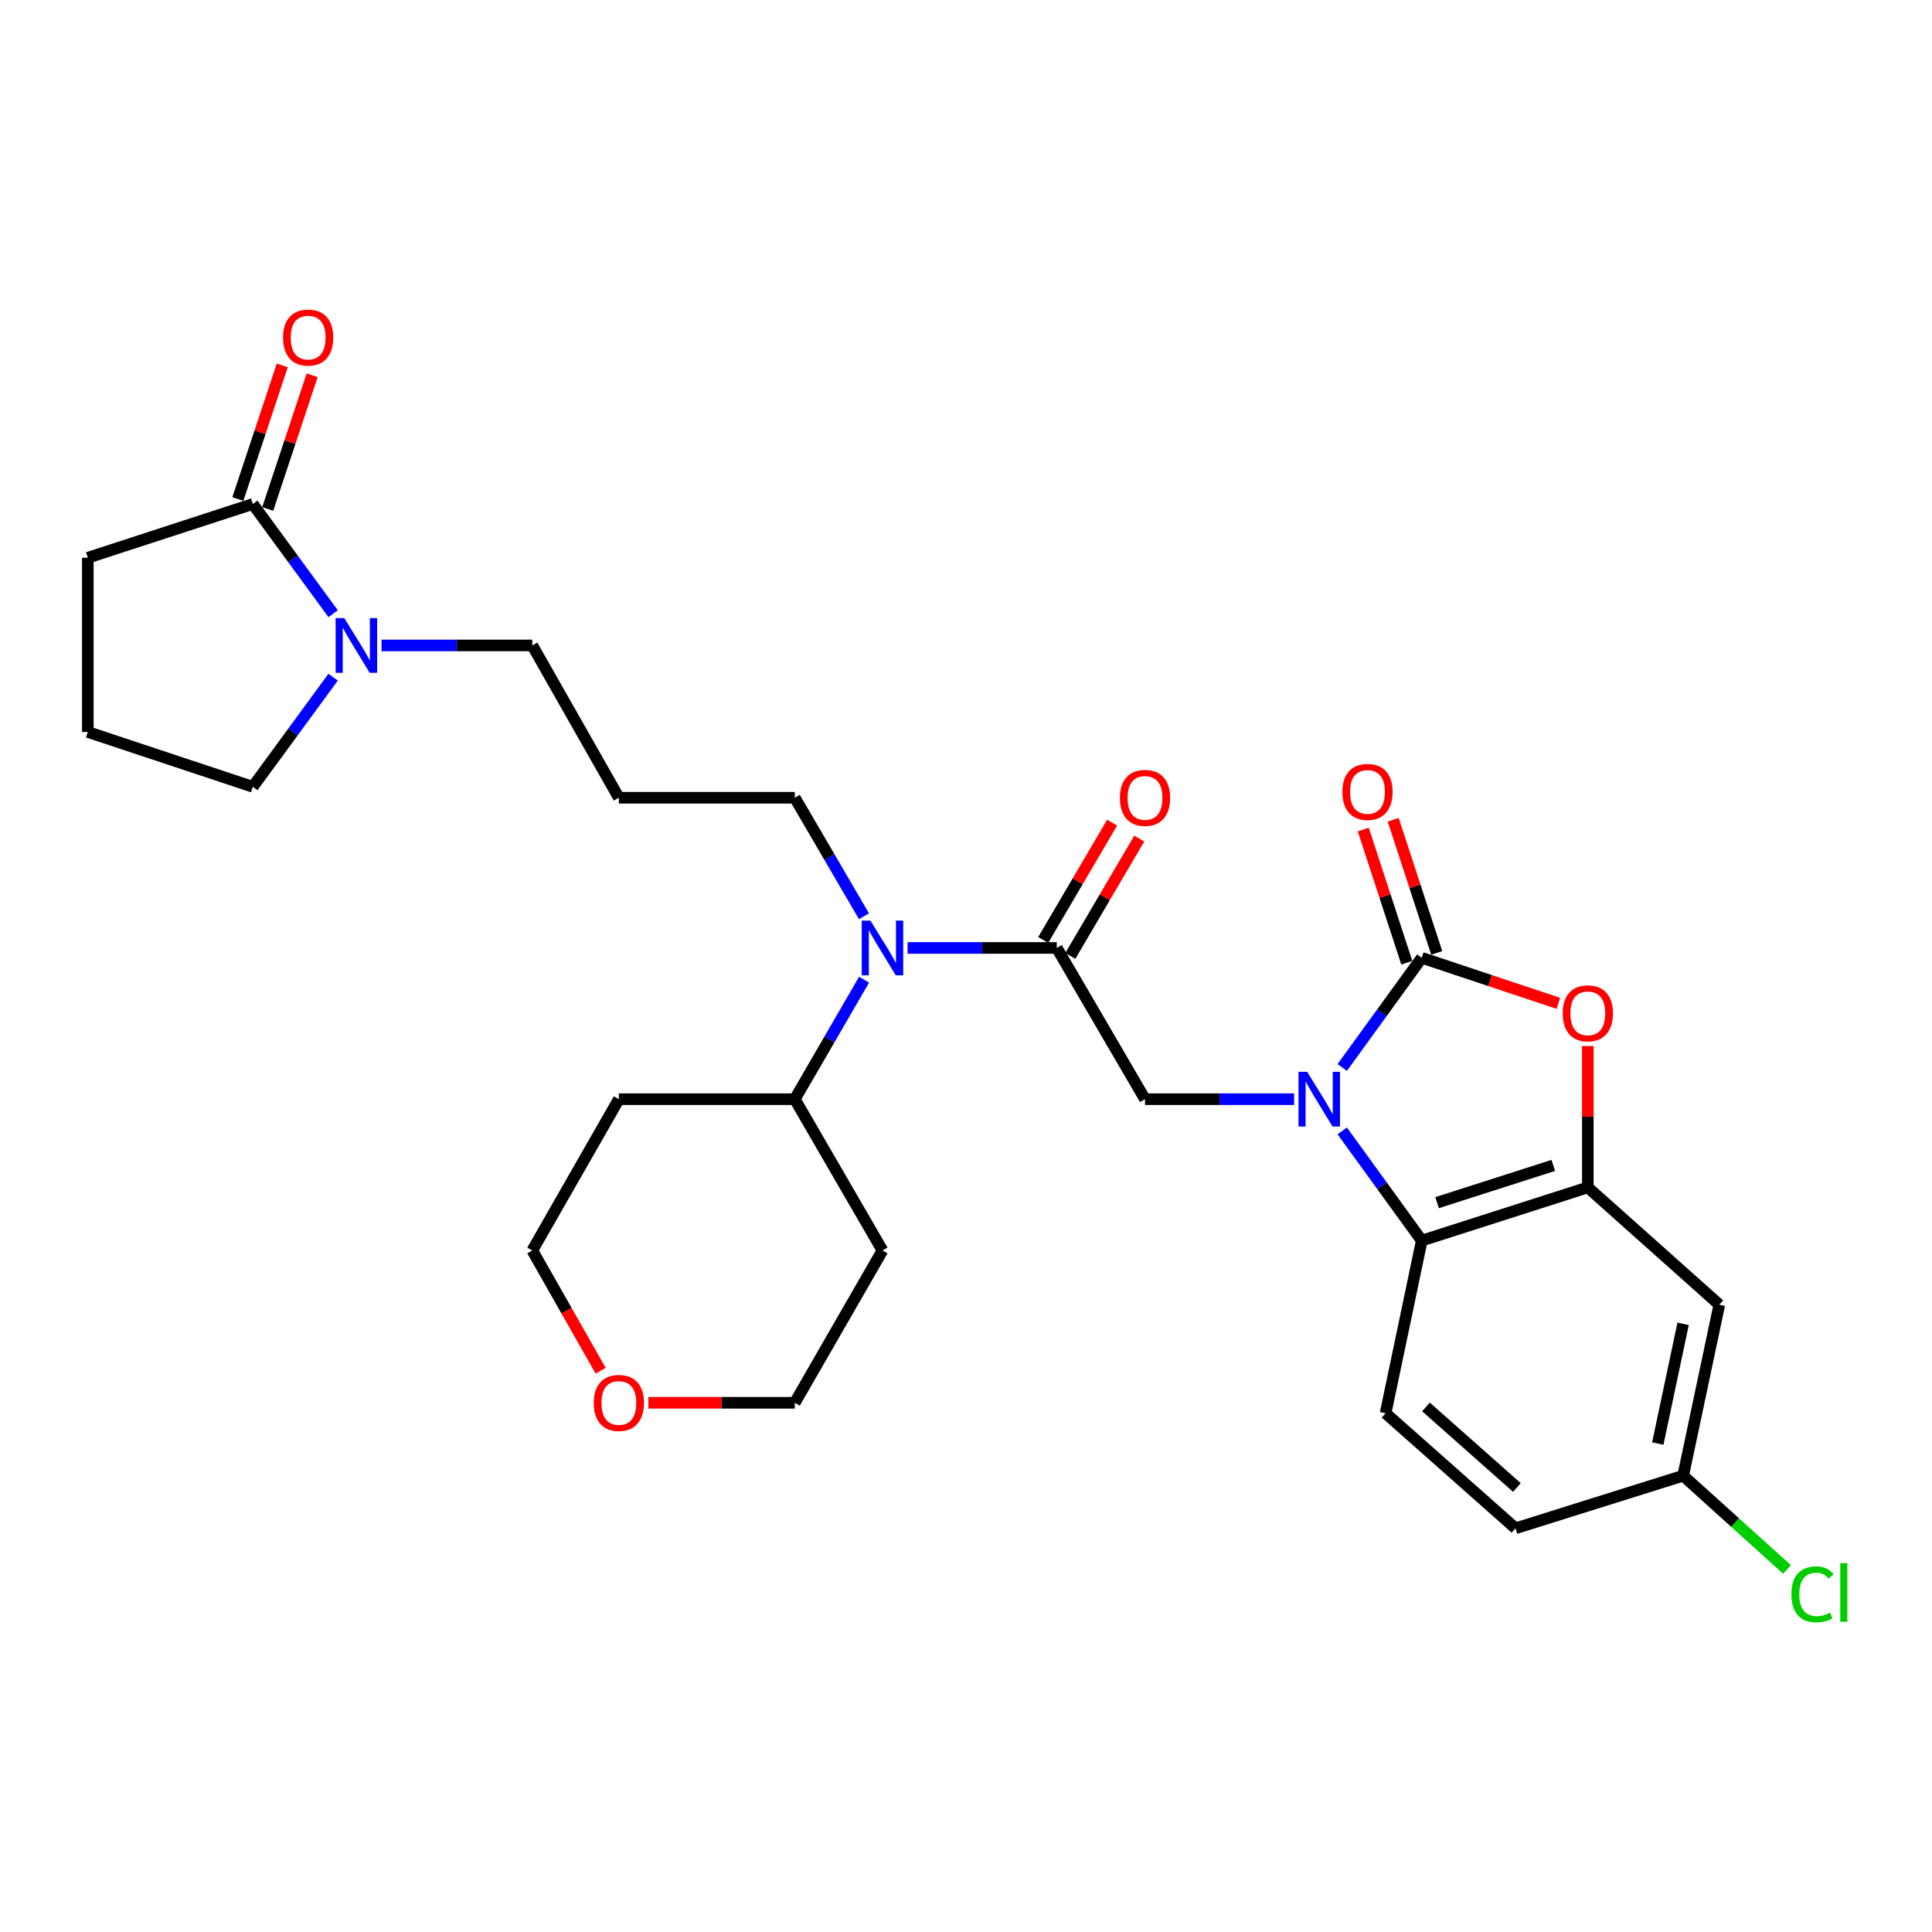 <?xml version='1.0' encoding='iso-8859-1'?>
<svg version='1.1' baseProfile='full'
              xmlns='http://www.w3.org/2000/svg'
                      xmlns:rdkit='http://www.rdkit.org/xml'
                      xmlns:xlink='http://www.w3.org/1999/xlink'
                  xml:space='preserve'
width='1000px' height='1000px' viewBox='0 0 1000 1000'>
<!-- END OF HEADER -->
<rect style='opacity:1.0;fill:#FFFFFF;stroke:none' width='1000' height='1000' x='0' y='0'> </rect>
<path class='bond-0' d='M 694.745,552.517 L 715.321,524.139' style='fill:none;fill-rule:evenodd;stroke:#0000FF;stroke-width:6px;stroke-linecap:butt;stroke-linejoin:miter;stroke-opacity:1' />
<path class='bond-0' d='M 715.321,524.139 L 735.898,495.761' style='fill:none;fill-rule:evenodd;stroke:#000000;stroke-width:6px;stroke-linecap:butt;stroke-linejoin:miter;stroke-opacity:1' />
<path class='bond-3' d='M 694.741,585.357 L 715.319,613.748' style='fill:none;fill-rule:evenodd;stroke:#0000FF;stroke-width:6px;stroke-linecap:butt;stroke-linejoin:miter;stroke-opacity:1' />
<path class='bond-3' d='M 715.319,613.748 L 735.898,642.139' style='fill:none;fill-rule:evenodd;stroke:#000000;stroke-width:6px;stroke-linecap:butt;stroke-linejoin:miter;stroke-opacity:1' />
<path class='bond-5' d='M 669.844,568.936 L 631.248,568.936' style='fill:none;fill-rule:evenodd;stroke:#0000FF;stroke-width:6px;stroke-linecap:butt;stroke-linejoin:miter;stroke-opacity:1' />
<path class='bond-5' d='M 631.248,568.936 L 592.653,568.936' style='fill:none;fill-rule:evenodd;stroke:#000000;stroke-width:6px;stroke-linecap:butt;stroke-linejoin:miter;stroke-opacity:1' />
<path class='bond-1' d='M 735.898,495.761 L 771.24,507.543' style='fill:none;fill-rule:evenodd;stroke:#000000;stroke-width:6px;stroke-linecap:butt;stroke-linejoin:miter;stroke-opacity:1' />
<path class='bond-1' d='M 771.24,507.543 L 806.582,519.325' style='fill:none;fill-rule:evenodd;stroke:#FF0000;stroke-width:6px;stroke-linecap:butt;stroke-linejoin:miter;stroke-opacity:1' />
<path class='bond-11' d='M 743.643,493.23 L 732.378,458.766' style='fill:none;fill-rule:evenodd;stroke:#000000;stroke-width:6px;stroke-linecap:butt;stroke-linejoin:miter;stroke-opacity:1' />
<path class='bond-11' d='M 732.378,458.766 L 721.114,424.301' style='fill:none;fill-rule:evenodd;stroke:#FF0000;stroke-width:6px;stroke-linecap:butt;stroke-linejoin:miter;stroke-opacity:1' />
<path class='bond-11' d='M 728.154,498.292 L 716.889,463.828' style='fill:none;fill-rule:evenodd;stroke:#000000;stroke-width:6px;stroke-linecap:butt;stroke-linejoin:miter;stroke-opacity:1' />
<path class='bond-11' d='M 716.889,463.828 L 705.625,429.364' style='fill:none;fill-rule:evenodd;stroke:#FF0000;stroke-width:6px;stroke-linecap:butt;stroke-linejoin:miter;stroke-opacity:1' />
<path class='bond-29' d='M 821.847,541.428 L 821.847,578.014' style='fill:none;fill-rule:evenodd;stroke:#FF0000;stroke-width:6px;stroke-linecap:butt;stroke-linejoin:miter;stroke-opacity:1' />
<path class='bond-29' d='M 821.847,578.014 L 821.847,614.6' style='fill:none;fill-rule:evenodd;stroke:#000000;stroke-width:6px;stroke-linecap:butt;stroke-linejoin:miter;stroke-opacity:1' />
<path class='bond-2' d='M 821.847,614.6 L 735.898,642.139' style='fill:none;fill-rule:evenodd;stroke:#000000;stroke-width:6px;stroke-linecap:butt;stroke-linejoin:miter;stroke-opacity:1' />
<path class='bond-2' d='M 803.982,603.212 L 743.818,622.49' style='fill:none;fill-rule:evenodd;stroke:#000000;stroke-width:6px;stroke-linecap:butt;stroke-linejoin:miter;stroke-opacity:1' />
<path class='bond-9' d='M 821.847,614.6 L 889.916,675.309' style='fill:none;fill-rule:evenodd;stroke:#000000;stroke-width:6px;stroke-linecap:butt;stroke-linejoin:miter;stroke-opacity:1' />
<path class='bond-10' d='M 735.898,642.139 L 717.186,731.492' style='fill:none;fill-rule:evenodd;stroke:#000000;stroke-width:6px;stroke-linecap:butt;stroke-linejoin:miter;stroke-opacity:1' />
<path class='bond-4' d='M 546.981,490.655 L 592.653,568.936' style='fill:none;fill-rule:evenodd;stroke:#000000;stroke-width:6px;stroke-linecap:butt;stroke-linejoin:miter;stroke-opacity:1' />
<path class='bond-8' d='M 546.981,490.655 L 508.372,490.655' style='fill:none;fill-rule:evenodd;stroke:#000000;stroke-width:6px;stroke-linecap:butt;stroke-linejoin:miter;stroke-opacity:1' />
<path class='bond-8' d='M 508.372,490.655 L 469.763,490.655' style='fill:none;fill-rule:evenodd;stroke:#0000FF;stroke-width:6px;stroke-linecap:butt;stroke-linejoin:miter;stroke-opacity:1' />
<path class='bond-12' d='M 554.006,494.782 L 571.844,464.416' style='fill:none;fill-rule:evenodd;stroke:#000000;stroke-width:6px;stroke-linecap:butt;stroke-linejoin:miter;stroke-opacity:1' />
<path class='bond-12' d='M 571.844,464.416 L 589.683,434.049' style='fill:none;fill-rule:evenodd;stroke:#FF0000;stroke-width:6px;stroke-linecap:butt;stroke-linejoin:miter;stroke-opacity:1' />
<path class='bond-12' d='M 539.955,486.528 L 557.794,456.162' style='fill:none;fill-rule:evenodd;stroke:#000000;stroke-width:6px;stroke-linecap:butt;stroke-linejoin:miter;stroke-opacity:1' />
<path class='bond-12' d='M 557.794,456.162 L 575.633,425.796' style='fill:none;fill-rule:evenodd;stroke:#FF0000;stroke-width:6px;stroke-linecap:butt;stroke-linejoin:miter;stroke-opacity:1' />
<path class='bond-6' d='M 197.479,334.075 L 236.499,334.075' style='fill:none;fill-rule:evenodd;stroke:#0000FF;stroke-width:6px;stroke-linecap:butt;stroke-linejoin:miter;stroke-opacity:1' />
<path class='bond-6' d='M 236.499,334.075 L 275.518,334.075' style='fill:none;fill-rule:evenodd;stroke:#000000;stroke-width:6px;stroke-linecap:butt;stroke-linejoin:miter;stroke-opacity:1' />
<path class='bond-7' d='M 172.429,317.646 L 151.636,289.259' style='fill:none;fill-rule:evenodd;stroke:#0000FF;stroke-width:6px;stroke-linecap:butt;stroke-linejoin:miter;stroke-opacity:1' />
<path class='bond-7' d='M 151.636,289.259 L 130.842,260.872' style='fill:none;fill-rule:evenodd;stroke:#000000;stroke-width:6px;stroke-linecap:butt;stroke-linejoin:miter;stroke-opacity:1' />
<path class='bond-24' d='M 172.425,350.503 L 151.634,378.876' style='fill:none;fill-rule:evenodd;stroke:#0000FF;stroke-width:6px;stroke-linecap:butt;stroke-linejoin:miter;stroke-opacity:1' />
<path class='bond-24' d='M 151.634,378.876 L 130.842,407.25' style='fill:none;fill-rule:evenodd;stroke:#000000;stroke-width:6px;stroke-linecap:butt;stroke-linejoin:miter;stroke-opacity:1' />
<path class='bond-13' d='M 138.574,263.442 L 150.071,228.843' style='fill:none;fill-rule:evenodd;stroke:#000000;stroke-width:6px;stroke-linecap:butt;stroke-linejoin:miter;stroke-opacity:1' />
<path class='bond-13' d='M 150.071,228.843 L 161.568,194.244' style='fill:none;fill-rule:evenodd;stroke:#FF0000;stroke-width:6px;stroke-linecap:butt;stroke-linejoin:miter;stroke-opacity:1' />
<path class='bond-13' d='M 123.11,258.303 L 134.607,223.704' style='fill:none;fill-rule:evenodd;stroke:#000000;stroke-width:6px;stroke-linecap:butt;stroke-linejoin:miter;stroke-opacity:1' />
<path class='bond-13' d='M 134.607,223.704 L 146.104,189.105' style='fill:none;fill-rule:evenodd;stroke:#FF0000;stroke-width:6px;stroke-linecap:butt;stroke-linejoin:miter;stroke-opacity:1' />
<path class='bond-25' d='M 130.842,260.872 L 45.455,288.683' style='fill:none;fill-rule:evenodd;stroke:#000000;stroke-width:6px;stroke-linecap:butt;stroke-linejoin:miter;stroke-opacity:1' />
<path class='bond-14' d='M 447.245,507.077 L 429.311,538.007' style='fill:none;fill-rule:evenodd;stroke:#0000FF;stroke-width:6px;stroke-linecap:butt;stroke-linejoin:miter;stroke-opacity:1' />
<path class='bond-14' d='M 429.311,538.007 L 411.376,568.936' style='fill:none;fill-rule:evenodd;stroke:#000000;stroke-width:6px;stroke-linecap:butt;stroke-linejoin:miter;stroke-opacity:1' />
<path class='bond-20' d='M 447.186,474.244 L 429.281,443.576' style='fill:none;fill-rule:evenodd;stroke:#0000FF;stroke-width:6px;stroke-linecap:butt;stroke-linejoin:miter;stroke-opacity:1' />
<path class='bond-20' d='M 429.281,443.576 L 411.376,412.908' style='fill:none;fill-rule:evenodd;stroke:#000000;stroke-width:6px;stroke-linecap:butt;stroke-linejoin:miter;stroke-opacity:1' />
<path class='bond-30' d='M 889.916,675.309 L 871.204,763.82' style='fill:none;fill-rule:evenodd;stroke:#000000;stroke-width:6px;stroke-linecap:butt;stroke-linejoin:miter;stroke-opacity:1' />
<path class='bond-30' d='M 871.167,685.215 L 858.068,747.173' style='fill:none;fill-rule:evenodd;stroke:#000000;stroke-width:6px;stroke-linecap:butt;stroke-linejoin:miter;stroke-opacity:1' />
<path class='bond-18' d='M 717.186,731.492 L 784.413,791.051' style='fill:none;fill-rule:evenodd;stroke:#000000;stroke-width:6px;stroke-linecap:butt;stroke-linejoin:miter;stroke-opacity:1' />
<path class='bond-18' d='M 738.076,728.228 L 785.135,769.92' style='fill:none;fill-rule:evenodd;stroke:#000000;stroke-width:6px;stroke-linecap:butt;stroke-linejoin:miter;stroke-opacity:1' />
<path class='bond-21' d='M 411.376,568.936 L 320.321,568.936' style='fill:none;fill-rule:evenodd;stroke:#000000;stroke-width:6px;stroke-linecap:butt;stroke-linejoin:miter;stroke-opacity:1' />
<path class='bond-22' d='M 411.376,568.936 L 456.768,647.245' style='fill:none;fill-rule:evenodd;stroke:#000000;stroke-width:6px;stroke-linecap:butt;stroke-linejoin:miter;stroke-opacity:1' />
<path class='bond-15' d='M 335.597,726.078 L 373.487,726.078' style='fill:none;fill-rule:evenodd;stroke:#FF0000;stroke-width:6px;stroke-linecap:butt;stroke-linejoin:miter;stroke-opacity:1' />
<path class='bond-15' d='M 373.487,726.078 L 411.376,726.078' style='fill:none;fill-rule:evenodd;stroke:#000000;stroke-width:6px;stroke-linecap:butt;stroke-linejoin:miter;stroke-opacity:1' />
<path class='bond-31' d='M 310.894,709.491 L 293.206,678.368' style='fill:none;fill-rule:evenodd;stroke:#FF0000;stroke-width:6px;stroke-linecap:butt;stroke-linejoin:miter;stroke-opacity:1' />
<path class='bond-31' d='M 293.206,678.368 L 275.518,647.245' style='fill:none;fill-rule:evenodd;stroke:#000000;stroke-width:6px;stroke-linecap:butt;stroke-linejoin:miter;stroke-opacity:1' />
<path class='bond-16' d='M 871.204,763.82 L 784.413,791.051' style='fill:none;fill-rule:evenodd;stroke:#000000;stroke-width:6px;stroke-linecap:butt;stroke-linejoin:miter;stroke-opacity:1' />
<path class='bond-23' d='M 871.204,763.82 L 898.09,788.088' style='fill:none;fill-rule:evenodd;stroke:#000000;stroke-width:6px;stroke-linecap:butt;stroke-linejoin:miter;stroke-opacity:1' />
<path class='bond-23' d='M 898.09,788.088 L 924.976,812.356' style='fill:none;fill-rule:evenodd;stroke:#00CC00;stroke-width:6px;stroke-linecap:butt;stroke-linejoin:miter;stroke-opacity:1' />
<path class='bond-17' d='M 320.321,412.908 L 411.376,412.908' style='fill:none;fill-rule:evenodd;stroke:#000000;stroke-width:6px;stroke-linecap:butt;stroke-linejoin:miter;stroke-opacity:1' />
<path class='bond-19' d='M 320.321,412.908 L 275.518,334.075' style='fill:none;fill-rule:evenodd;stroke:#000000;stroke-width:6px;stroke-linecap:butt;stroke-linejoin:miter;stroke-opacity:1' />
<path class='bond-27' d='M 320.321,568.936 L 275.518,647.245' style='fill:none;fill-rule:evenodd;stroke:#000000;stroke-width:6px;stroke-linecap:butt;stroke-linejoin:miter;stroke-opacity:1' />
<path class='bond-28' d='M 456.768,647.245 L 411.376,726.078' style='fill:none;fill-rule:evenodd;stroke:#000000;stroke-width:6px;stroke-linecap:butt;stroke-linejoin:miter;stroke-opacity:1' />
<path class='bond-26' d='M 130.842,407.25 L 45.455,378.878' style='fill:none;fill-rule:evenodd;stroke:#000000;stroke-width:6px;stroke-linecap:butt;stroke-linejoin:miter;stroke-opacity:1' />
<path class='bond-32' d='M 45.455,288.683 L 45.455,378.878' style='fill:none;fill-rule:evenodd;stroke:#000000;stroke-width:6px;stroke-linecap:butt;stroke-linejoin:miter;stroke-opacity:1' />
<path  class='atom-0' d='M 676.579 554.776
L 685.859 569.776
Q 686.779 571.256, 688.259 573.936
Q 689.739 576.616, 689.819 576.776
L 689.819 554.776
L 693.579 554.776
L 693.579 583.096
L 689.699 583.096
L 679.739 566.696
Q 678.579 564.776, 677.339 562.576
Q 676.139 560.376, 675.779 559.696
L 675.779 583.096
L 672.099 583.096
L 672.099 554.776
L 676.579 554.776
' fill='#0000FF'/>
<path  class='atom-2' d='M 808.847 524.494
Q 808.847 517.694, 812.207 513.894
Q 815.567 510.094, 821.847 510.094
Q 828.127 510.094, 831.487 513.894
Q 834.847 517.694, 834.847 524.494
Q 834.847 531.374, 831.447 535.294
Q 828.047 539.174, 821.847 539.174
Q 815.607 539.174, 812.207 535.294
Q 808.847 531.414, 808.847 524.494
M 821.847 535.974
Q 826.167 535.974, 828.487 533.094
Q 830.847 530.174, 830.847 524.494
Q 830.847 518.934, 828.487 516.134
Q 826.167 513.294, 821.847 513.294
Q 817.527 513.294, 815.167 516.094
Q 812.847 518.894, 812.847 524.494
Q 812.847 530.214, 815.167 533.094
Q 817.527 535.974, 821.847 535.974
' fill='#FF0000'/>
<path  class='atom-7' d='M 178.203 319.915
L 187.483 334.915
Q 188.403 336.395, 189.883 339.075
Q 191.363 341.755, 191.443 341.915
L 191.443 319.915
L 195.203 319.915
L 195.203 348.235
L 191.323 348.235
L 181.363 331.835
Q 180.203 329.915, 178.963 327.715
Q 177.763 325.515, 177.403 324.835
L 177.403 348.235
L 173.723 348.235
L 173.723 319.915
L 178.203 319.915
' fill='#0000FF'/>
<path  class='atom-9' d='M 450.508 476.495
L 459.788 491.495
Q 460.708 492.975, 462.188 495.655
Q 463.668 498.335, 463.748 498.495
L 463.748 476.495
L 467.508 476.495
L 467.508 504.815
L 463.628 504.815
L 453.668 488.415
Q 452.508 486.495, 451.268 484.295
Q 450.068 482.095, 449.708 481.415
L 449.708 504.815
L 446.028 504.815
L 446.028 476.495
L 450.508 476.495
' fill='#0000FF'/>
<path  class='atom-12' d='M 694.807 409.892
Q 694.807 403.092, 698.167 399.292
Q 701.527 395.492, 707.807 395.492
Q 714.087 395.492, 717.447 399.292
Q 720.807 403.092, 720.807 409.892
Q 720.807 416.772, 717.407 420.692
Q 714.007 424.572, 707.807 424.572
Q 701.567 424.572, 698.167 420.692
Q 694.807 416.812, 694.807 409.892
M 707.807 421.372
Q 712.127 421.372, 714.447 418.492
Q 716.807 415.572, 716.807 409.892
Q 716.807 404.332, 714.447 401.532
Q 712.127 398.692, 707.807 398.692
Q 703.487 398.692, 701.127 401.492
Q 698.807 404.292, 698.807 409.892
Q 698.807 415.612, 701.127 418.492
Q 703.487 421.372, 707.807 421.372
' fill='#FF0000'/>
<path  class='atom-13' d='M 579.653 412.988
Q 579.653 406.188, 583.013 402.388
Q 586.373 398.588, 592.653 398.588
Q 598.933 398.588, 602.293 402.388
Q 605.653 406.188, 605.653 412.988
Q 605.653 419.868, 602.253 423.788
Q 598.853 427.668, 592.653 427.668
Q 586.413 427.668, 583.013 423.788
Q 579.653 419.908, 579.653 412.988
M 592.653 424.468
Q 596.973 424.468, 599.293 421.588
Q 601.653 418.668, 601.653 412.988
Q 601.653 407.428, 599.293 404.628
Q 596.973 401.788, 592.653 401.788
Q 588.333 401.788, 585.973 404.588
Q 583.653 407.388, 583.653 412.988
Q 583.653 418.708, 585.973 421.588
Q 588.333 424.468, 592.653 424.468
' fill='#FF0000'/>
<path  class='atom-14' d='M 146.495 174.723
Q 146.495 167.923, 149.855 164.123
Q 153.215 160.323, 159.495 160.323
Q 165.775 160.323, 169.135 164.123
Q 172.495 167.923, 172.495 174.723
Q 172.495 181.603, 169.095 185.523
Q 165.695 189.403, 159.495 189.403
Q 153.255 189.403, 149.855 185.523
Q 146.495 181.643, 146.495 174.723
M 159.495 186.203
Q 163.815 186.203, 166.135 183.323
Q 168.495 180.403, 168.495 174.723
Q 168.495 169.163, 166.135 166.363
Q 163.815 163.523, 159.495 163.523
Q 155.175 163.523, 152.815 166.323
Q 150.495 169.123, 150.495 174.723
Q 150.495 180.443, 152.815 183.323
Q 155.175 186.203, 159.495 186.203
' fill='#FF0000'/>
<path  class='atom-16' d='M 307.321 726.158
Q 307.321 719.358, 310.681 715.558
Q 314.041 711.758, 320.321 711.758
Q 326.601 711.758, 329.961 715.558
Q 333.321 719.358, 333.321 726.158
Q 333.321 733.038, 329.921 736.958
Q 326.521 740.838, 320.321 740.838
Q 314.081 740.838, 310.681 736.958
Q 307.321 733.078, 307.321 726.158
M 320.321 737.638
Q 324.641 737.638, 326.961 734.758
Q 329.321 731.838, 329.321 726.158
Q 329.321 720.598, 326.961 717.798
Q 324.641 714.958, 320.321 714.958
Q 316.001 714.958, 313.641 717.758
Q 311.321 720.558, 311.321 726.158
Q 311.321 731.878, 313.641 734.758
Q 316.001 737.638, 320.321 737.638
' fill='#FF0000'/>
<path  class='atom-24' d='M 927.231 825.228
Q 927.231 818.188, 930.511 814.508
Q 933.831 810.788, 940.111 810.788
Q 945.951 810.788, 949.071 814.908
L 946.431 817.068
Q 944.151 814.068, 940.111 814.068
Q 935.831 814.068, 933.551 816.948
Q 931.311 819.788, 931.311 825.228
Q 931.311 830.828, 933.631 833.708
Q 935.991 836.588, 940.551 836.588
Q 943.671 836.588, 947.311 834.708
L 948.431 837.708
Q 946.951 838.668, 944.711 839.228
Q 942.471 839.788, 939.991 839.788
Q 933.831 839.788, 930.511 836.028
Q 927.231 832.268, 927.231 825.228
' fill='#00CC00'/>
<path  class='atom-24' d='M 952.511 809.068
L 956.191 809.068
L 956.191 839.428
L 952.511 839.428
L 952.511 809.068
' fill='#00CC00'/>
</svg>
